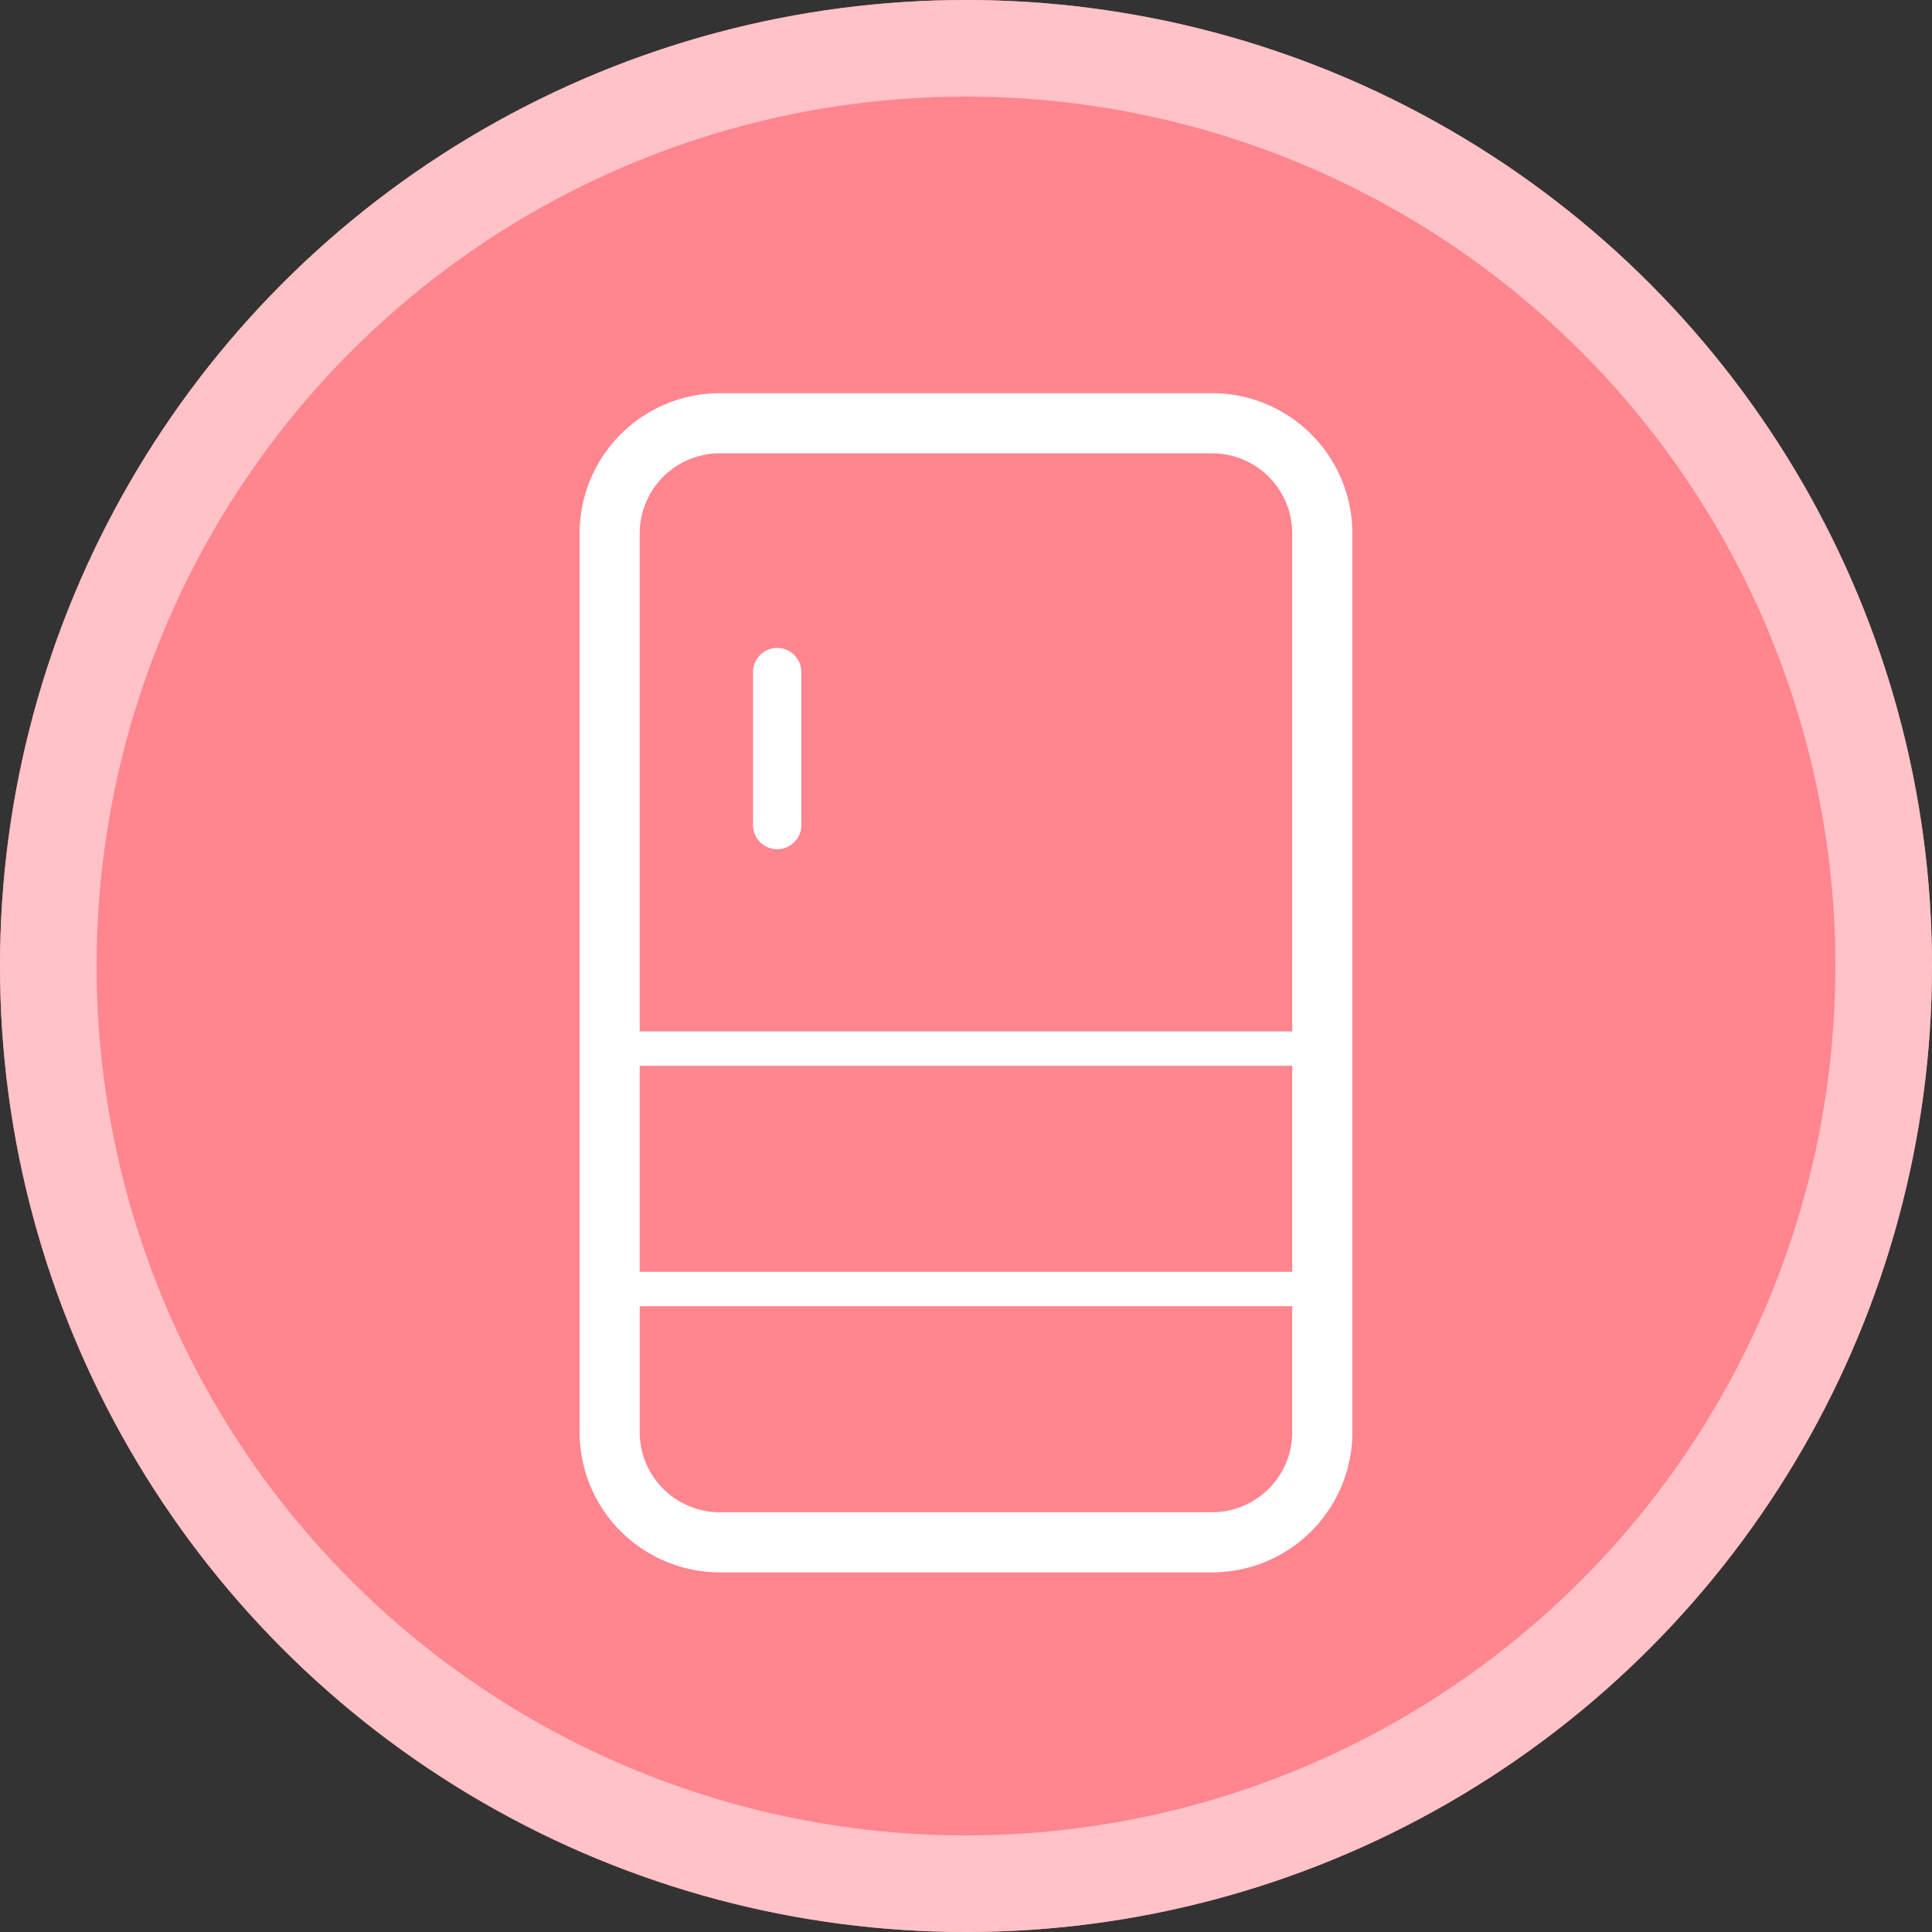 <svg height="100" viewBox="0 0 100 100" width="100" xmlns="http://www.w3.org/2000/svg"><rect x="0" y="0" width="100" height="100" fill="#333333" stroke="none"/><g fill="#ff858f" stroke="#ffc2c7" stroke-width="5"><circle cx="50" cy="50" r="50" stroke="none"/><circle cx="50" cy="50" fill="none" r="47.5"/></g><g fill="#fff" transform="translate(-58.233 20.352)"><path d="m164.789 110.6a1.25 1.25 0 0 0 -1.25 1.251v7.868a1.251 1.251 0 1 0 2.5 0v-7.869a1.251 1.251 0 0 0 -1.25-1.25z" transform="translate(-66.329 -97.415)"/><path d="m120.968 0h-25.474a7.26 7.26 0 0 0 -7.261 7.261v46.511a7.262 7.262 0 0 0 7.261 7.261h25.475a7.262 7.262 0 0 0 7.262-7.261v-46.511a7.262 7.262 0 0 0 -7.263-7.261zm4.151 53.772a4.152 4.152 0 0 1 -4.151 4.15h-25.474a4.15 4.15 0 0 1 -4.15-4.15v-6.516h33.775zm0-8.294h-33.775v-10.666h33.775zm0-12.444h-33.775v-25.773a4.149 4.149 0 0 1 4.15-4.15h25.475a4.15 4.15 0 0 1 4.151 4.15z"/></g></svg>